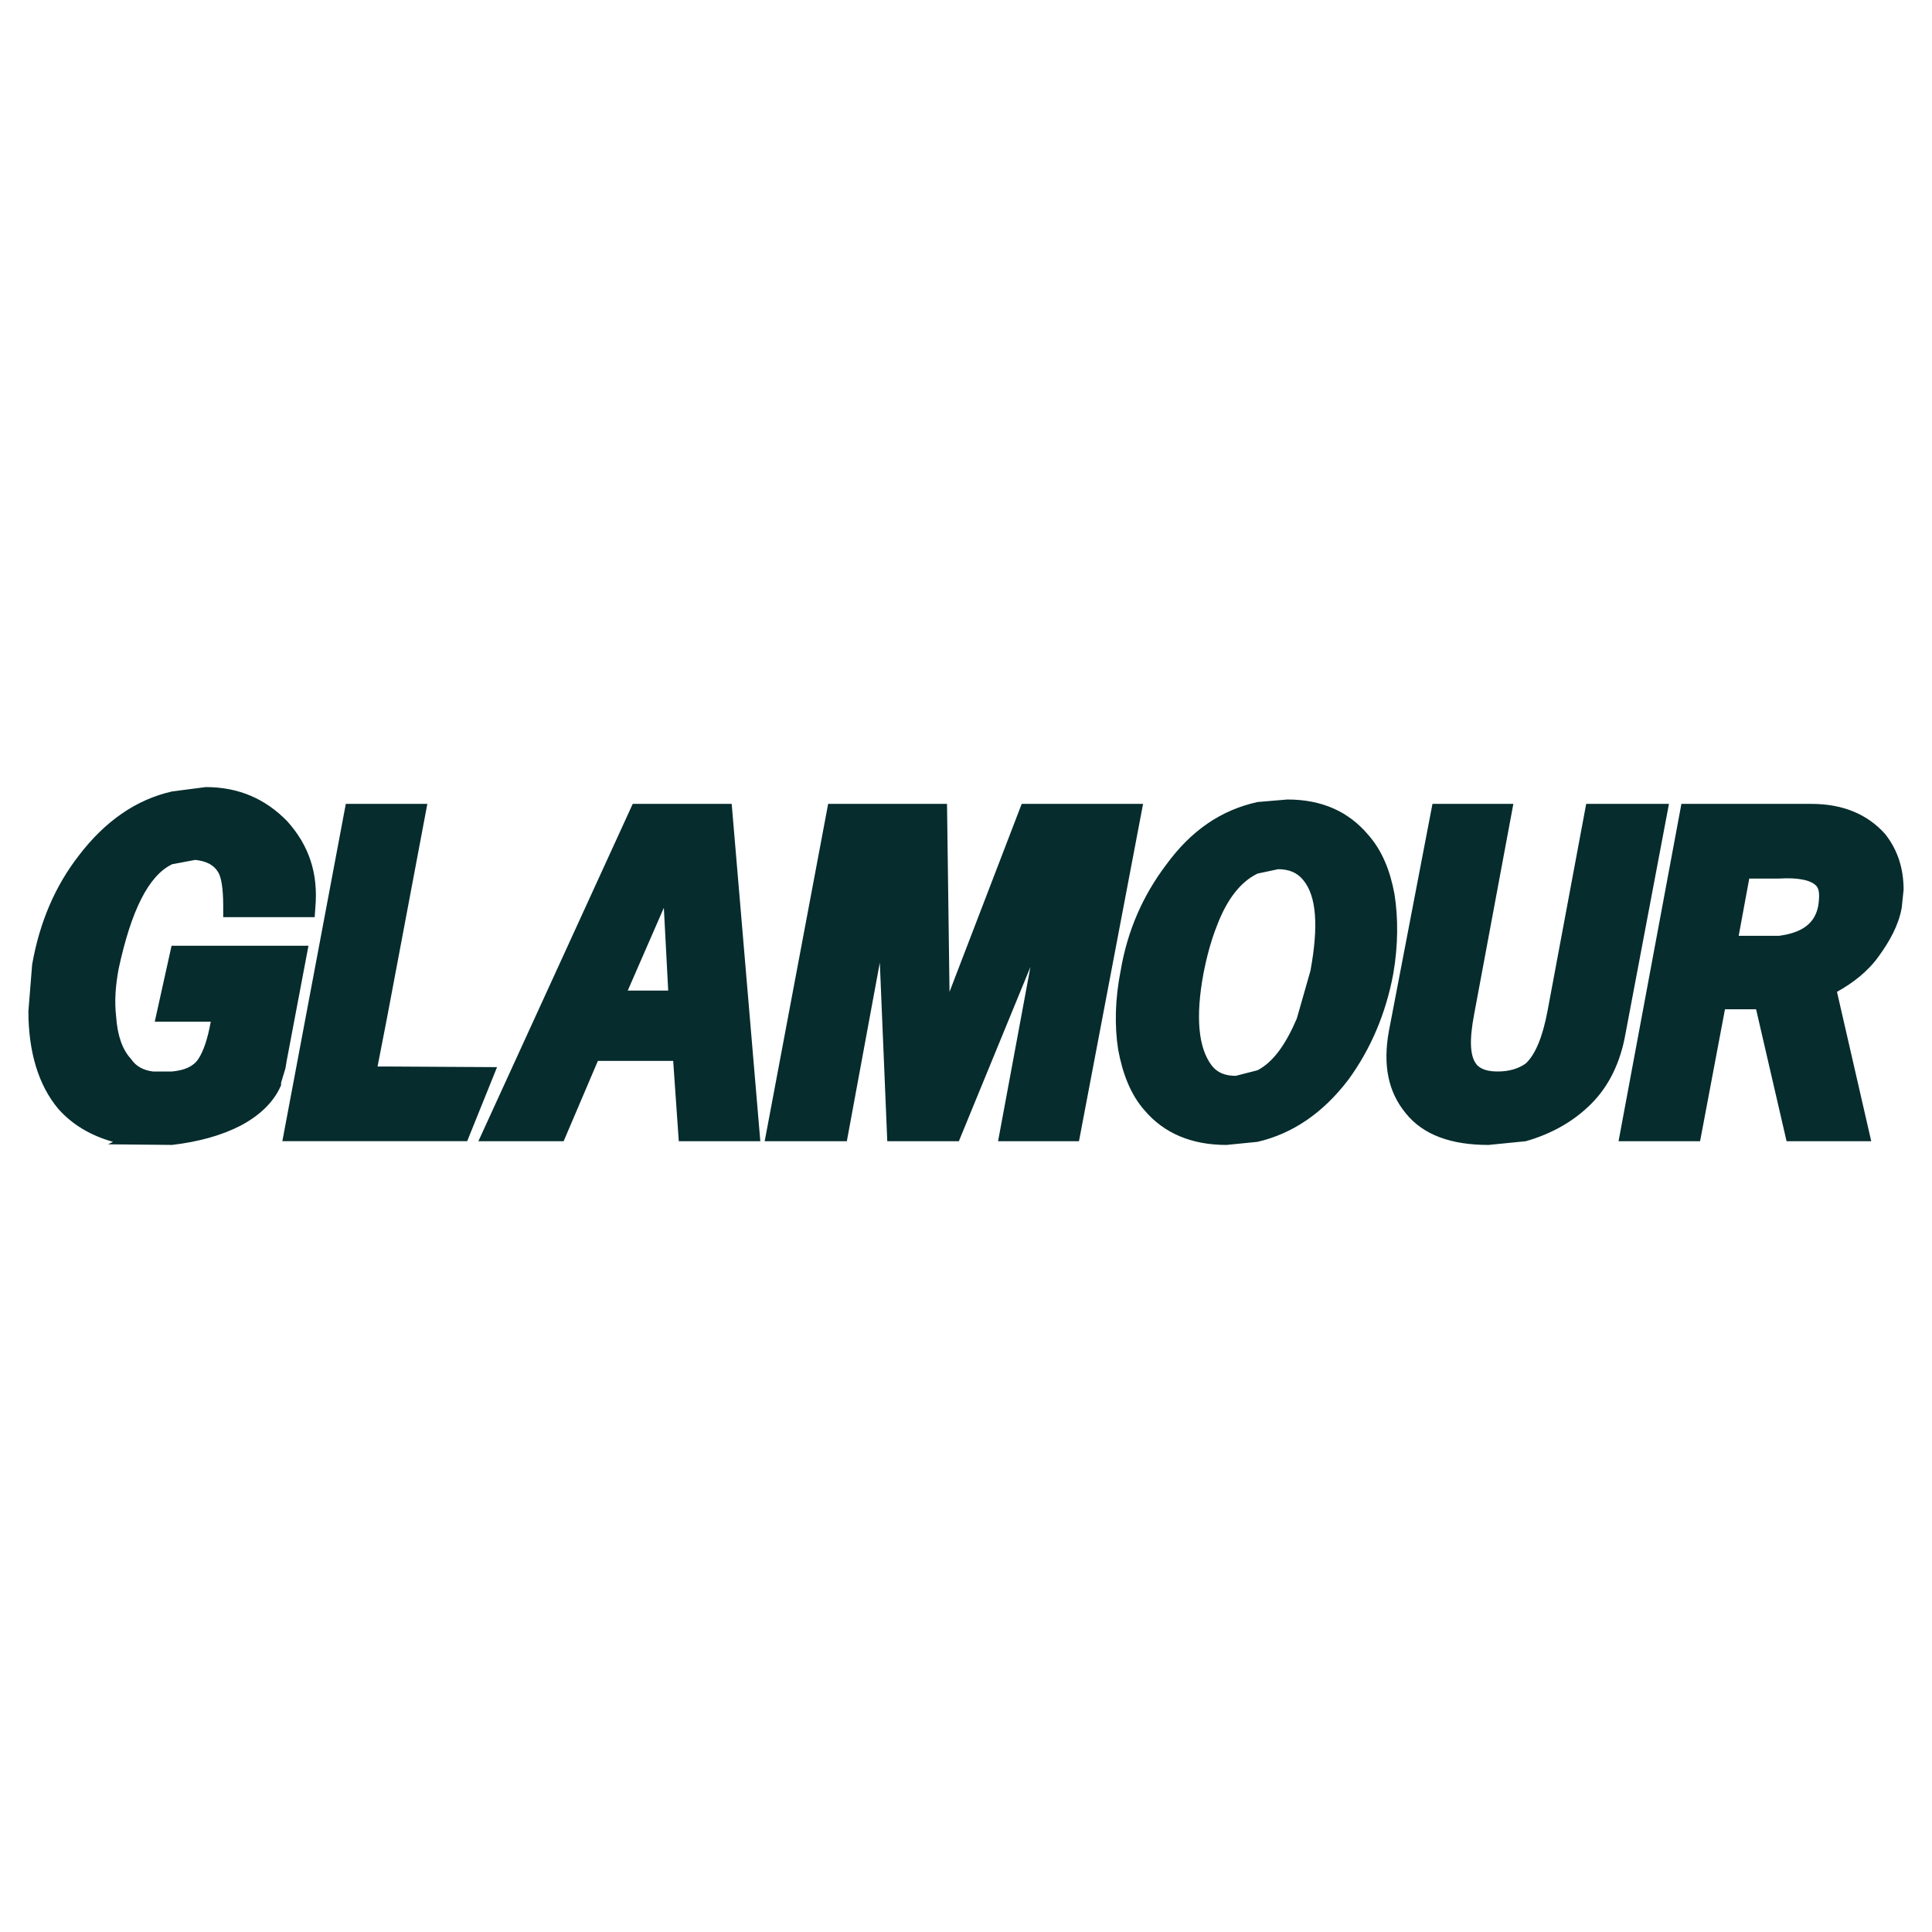 <svg width="100" height="100" viewBox="0 0 100 100" fill="none" xmlns="http://www.w3.org/2000/svg">
<rect x="0" y="0" width="100" height="100" fill="#808080" stroke="none"/>
<g clip-path="url(#clip0_54_89)">
<path fill-rule="evenodd" clip-rule="evenodd" d="M0 0H100V100H0V0Z" fill="white"/>
<path fill-rule="evenodd" clip-rule="evenodd" d="M52.883 41.609L49.147 51.337L49.017 41.609H42.865L39.58 59.069H43.832L45.539 49.824L45.925 59.069H49.63L53.335 50.048L51.66 59.069H55.847L59.165 41.609H52.883ZM65.092 41.512C63.191 41.931 61.645 42.994 60.357 44.765C59.164 46.344 58.36 48.148 58.005 50.242C57.715 51.692 57.683 53.108 57.877 54.334C58.102 55.557 58.52 56.653 59.229 57.457C60.26 58.681 61.71 59.262 63.481 59.262L65.092 59.101C66.895 58.681 68.474 57.618 69.795 55.88C70.922 54.334 71.728 52.496 72.115 50.403C72.372 48.921 72.372 47.504 72.178 46.279C71.953 45.055 71.534 44.024 70.826 43.219C69.796 41.995 68.41 41.382 66.638 41.382L65.092 41.512ZM67.444 45.538C68.152 46.376 68.249 47.954 67.83 50.241L67.122 52.722C66.542 54.074 65.898 54.976 65.092 55.395L63.964 55.685C63.417 55.685 62.999 55.524 62.708 55.137C62.032 54.235 61.871 52.657 62.289 50.402C62.45 49.565 62.676 48.695 62.998 47.89C63.513 46.537 64.222 45.634 65.092 45.216L66.155 44.99C66.703 44.991 67.122 45.152 67.444 45.538ZM74.144 41.609L71.889 53.367C71.567 55.138 71.857 56.523 72.758 57.618C73.661 58.746 75.11 59.262 77.043 59.262L78.976 59.069C80.329 58.681 81.456 58.038 82.359 57.136C83.293 56.201 83.873 54.977 84.131 53.528L86.385 41.609H82.101L80.104 52.304C79.847 53.689 79.46 54.591 78.976 55.042C78.622 55.299 78.139 55.46 77.527 55.46C77.043 55.46 76.689 55.364 76.463 55.138C76.077 54.719 76.044 53.85 76.302 52.496L78.331 41.609H74.144ZM92.086 45.474C93.118 45.41 93.762 45.571 94.02 45.861C94.181 46.054 94.181 46.376 94.116 46.859C93.955 47.793 93.28 48.277 92.087 48.437H89.994L90.541 45.474L92.086 45.474ZM98.432 46.988L98.53 46.054C98.53 44.927 98.208 43.96 97.563 43.155C96.662 42.156 95.405 41.609 93.763 41.609H87.029L83.776 59.069H87.996L89.284 52.24H90.895L92.473 59.069H96.855L95.082 51.338C95.888 50.887 96.661 50.308 97.241 49.501C97.821 48.695 98.271 47.89 98.432 46.988ZM8.912 40.964C7.043 41.383 5.433 42.51 4.08 44.282C2.855 45.861 2.051 47.729 1.664 49.92L1.47 52.336C1.47 54.429 1.986 56.169 3.016 57.393C3.725 58.199 4.691 58.779 5.851 59.101L5.593 59.229L8.911 59.261C10.264 59.1 11.456 58.778 12.455 58.262C13.486 57.715 14.194 57.006 14.549 56.169V56.04L14.774 55.298L14.838 54.912L15.966 48.953H8.88L8.01 52.883H10.909C10.748 53.785 10.522 54.429 10.264 54.815C10.007 55.202 9.556 55.396 8.911 55.46H7.913C7.429 55.396 7.043 55.202 6.785 54.815C6.334 54.333 6.077 53.592 6.012 52.626C5.916 51.82 5.98 51.015 6.141 50.145C6.786 47.149 7.687 45.313 8.912 44.733L10.104 44.508C10.684 44.572 11.07 44.765 11.296 45.152C11.457 45.41 11.553 46.021 11.553 46.859V47.471H16.288L16.321 46.988C16.482 45.216 15.998 43.767 14.871 42.511C13.744 41.351 12.359 40.739 10.651 40.739L8.912 40.964ZM22.119 41.609L20.025 52.722L19.542 55.202H20.025L25.727 55.235L24.181 59.068H14.614L17.899 41.608L22.119 41.609ZM34.361 46.988L34.586 51.272H32.492L34.361 46.988ZM32.75 41.609L24.761 59.069H29.174L30.946 54.913H34.844L35.134 59.069H39.354L37.872 41.609H32.75Z" fill="#062C2D"/>
</g>
<defs>
<clipPath id="clip0_54_89">
<rect width="100" height="100" fill="white"/>
</clipPath>
</defs>
</svg>
